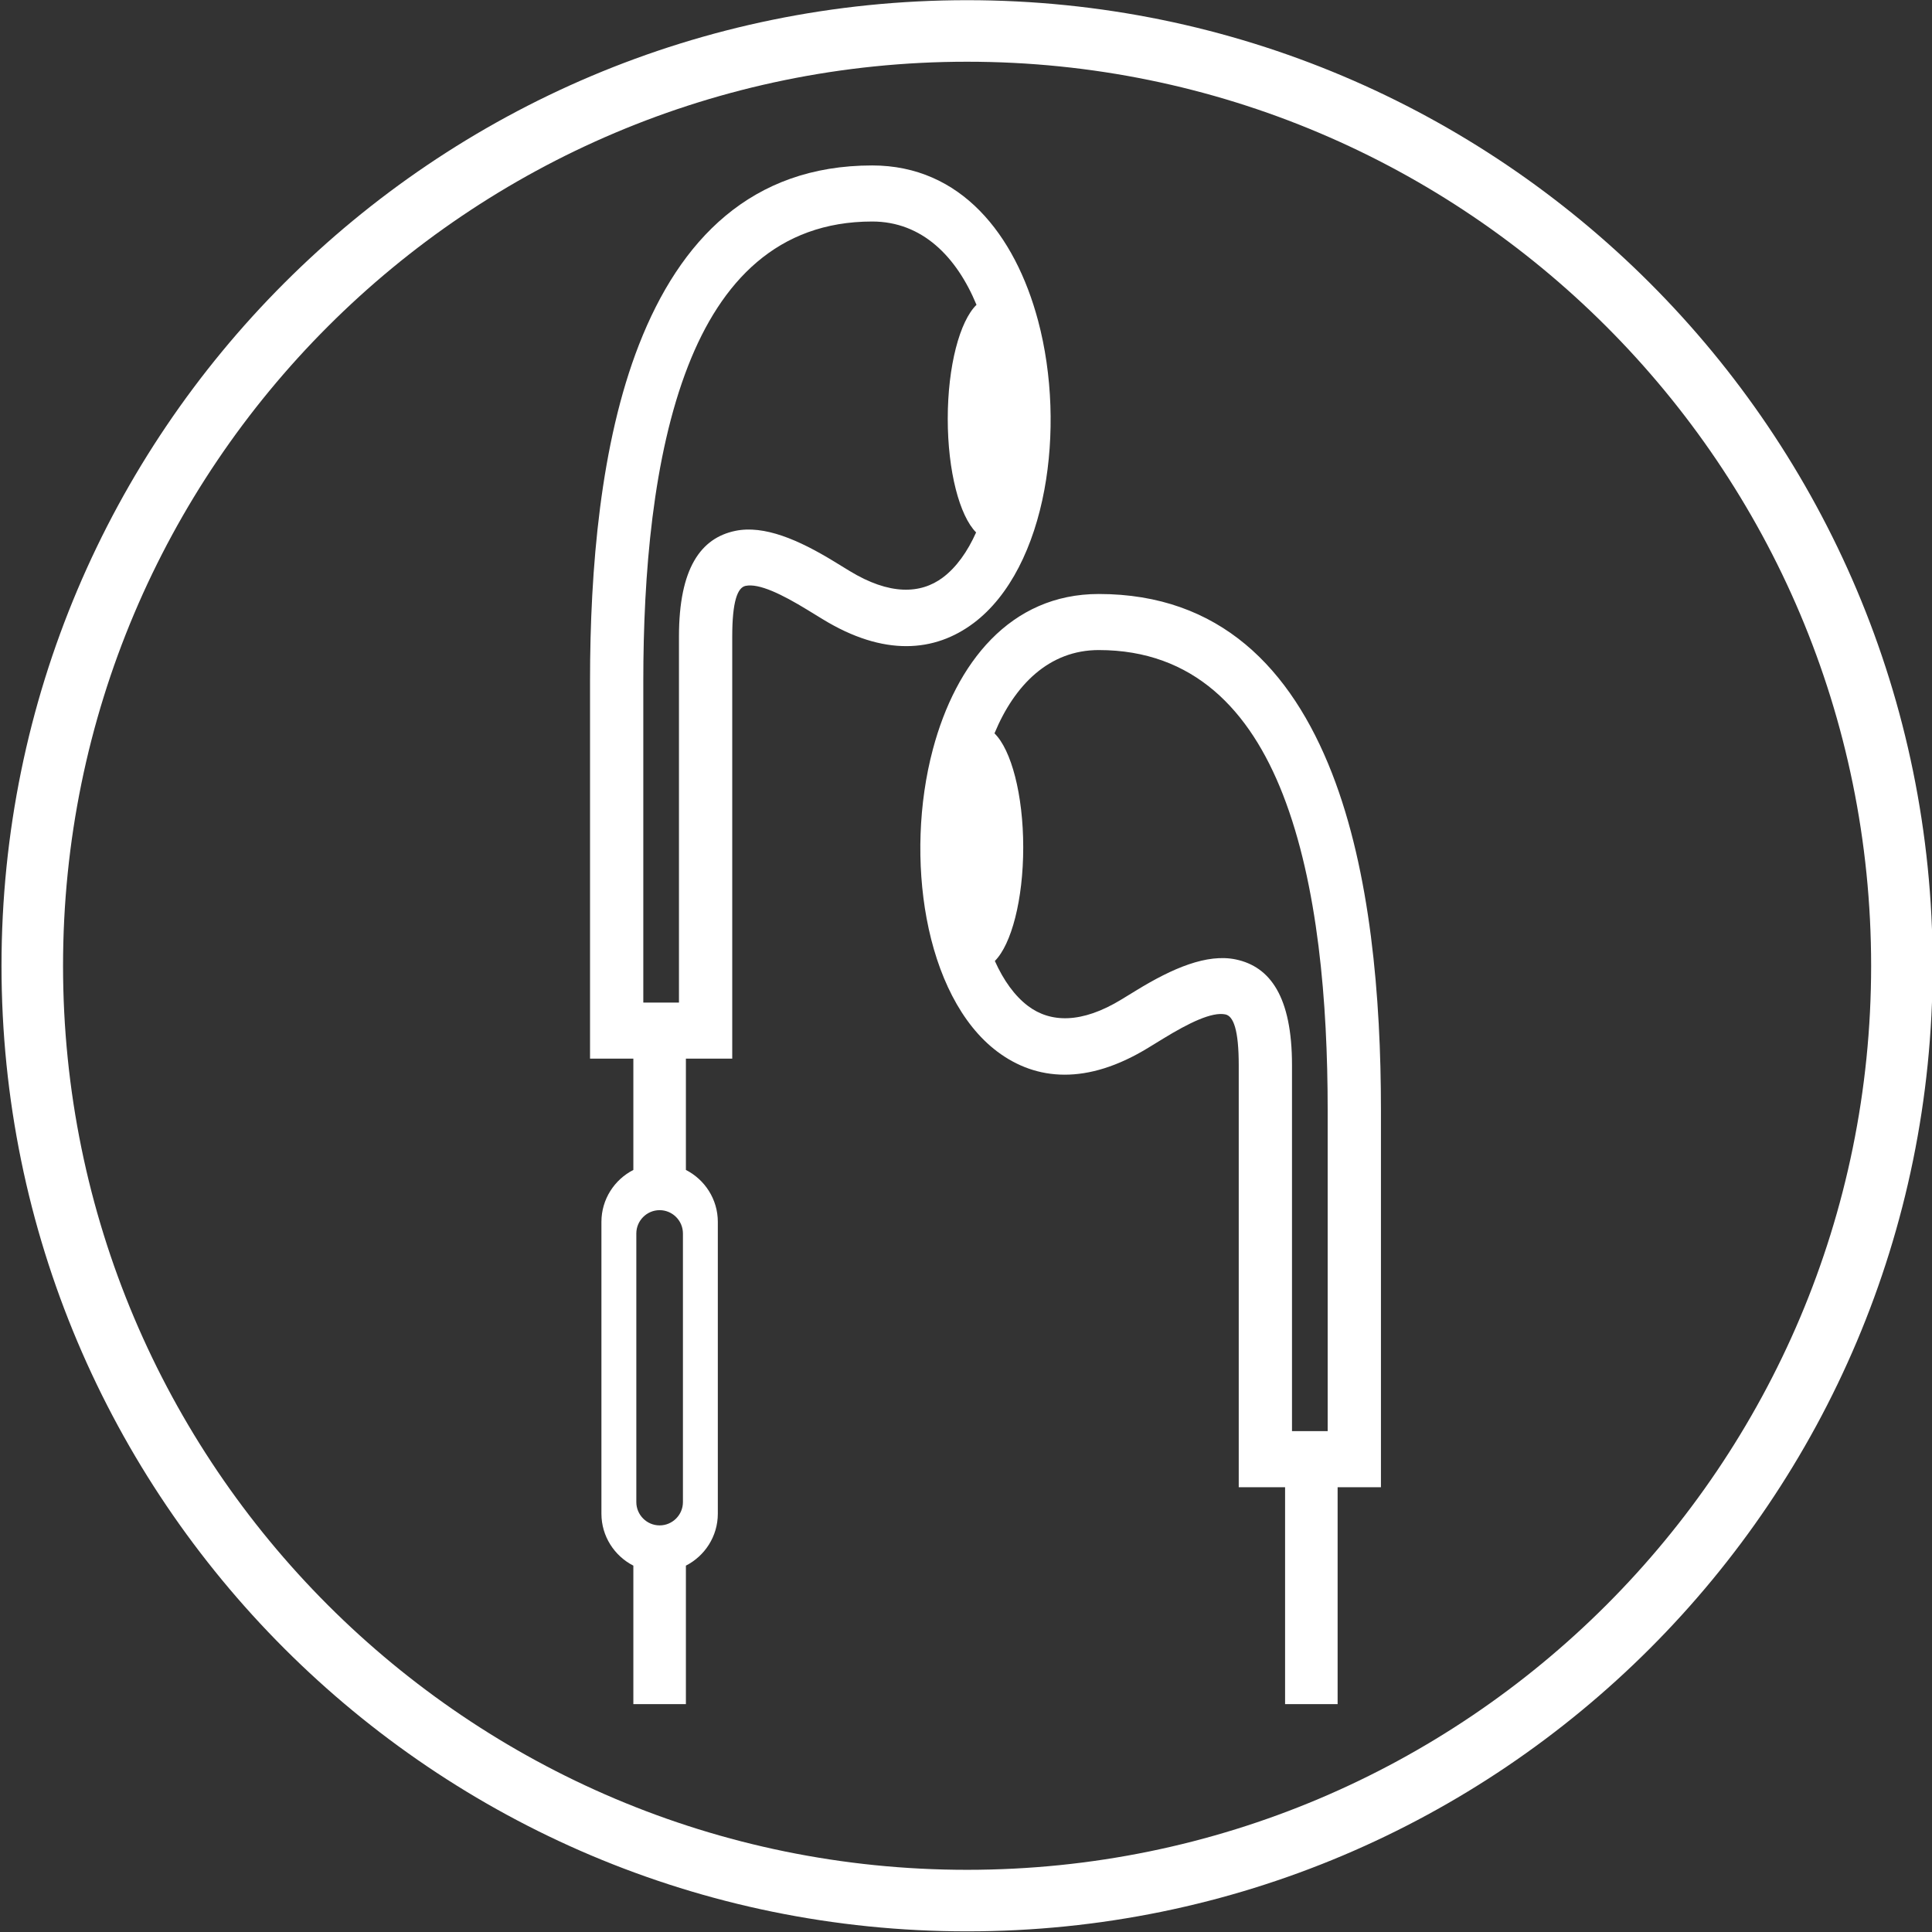 <?xml version="1.0" encoding="UTF-8" standalone="no"?>
<!DOCTYPE svg PUBLIC "-//W3C//DTD SVG 1.1//EN" "http://www.w3.org/Graphics/SVG/1.1/DTD/svg11.dtd">
<svg width="100%" height="100%" viewBox="0 0 1705 1705" version="1.1" xmlns="http://www.w3.org/2000/svg" xmlns:xlink="http://www.w3.org/1999/xlink" xml:space="preserve" xmlns:serif="http://www.serif.com/" style="fill-rule:evenodd;clip-rule:evenodd;stroke-linejoin:round;stroke-miterlimit:2;">
    <rect x="0" y="0" width="1705" height="1705" fill="#333333" stroke="none"/>
    <g transform="matrix(1,0,0,1,-6657,-4)">
        <g transform="matrix(4.167,0,0,4.167,0,0)">
            <g transform="matrix(0.24,0,0,0.24,0,0)">
                <path d="M7790.47,1316.36L7749.57,1316.36L7749.57,943.914C7749.57,913.071 7744.98,900.662 7737.81,899.159C7725.99,896.678 7705.66,906.608 7683.11,920.4L7669.75,928.577C7615.76,961.6 7570.92,957.793 7536.54,931.969C7504.38,907.812 7483.39,864.203 7474.14,814.437C7465.31,766.917 7466.95,712.881 7479.69,665.132C7499.97,589.082 7547.84,528.159 7626.07,528.159C7732.84,528.159 7795.76,593.869 7831.85,686.296C7865.87,773.452 7875.06,884.217 7875.06,983.212L7875.06,1316.36L7836.83,1316.36L7836.83,1507.79L7790.47,1507.79L7790.47,1316.36ZM7215.36,938.191L7177.13,938.191L7177.13,605.048C7177.13,506.051 7186.32,395.286 7220.34,308.13C7256.43,215.703 7319.35,149.994 7426.12,149.994C7504.35,149.994 7552.22,210.916 7572.51,286.966C7585.24,334.716 7586.88,388.751 7578.05,436.272C7568.8,486.037 7547.82,529.646 7515.65,553.803C7481.27,579.628 7436.43,583.435 7382.44,550.411L7369.08,542.235C7346.53,528.443 7326.2,518.513 7314.38,520.993C7307.21,522.497 7302.62,534.906 7302.62,565.749L7302.62,938.191L7261.73,938.191L7261.73,1036.4C7278.41,1044.9 7289.9,1062.27 7289.9,1082.19L7289.9,1339.77C7289.9,1359.69 7278.41,1377.06 7261.73,1385.57L7261.73,1507.79L7215.36,1507.79L7215.36,1385.57C7198.68,1377.06 7187.19,1359.69 7187.19,1339.77L7187.19,1082.19C7187.19,1062.27 7198.68,1044.9 7215.36,1036.4L7215.36,938.191ZM7238.55,1071.89C7249.86,1071.89 7259.11,1081.14 7259.11,1092.46L7259.11,1329.49C7259.11,1340.81 7249.86,1350.06 7238.55,1350.06C7227.23,1350.06 7217.98,1340.81 7217.98,1329.49L7217.98,1092.46C7217.98,1081.14 7227.23,1071.89 7238.55,1071.89ZM7534.36,851.997C7541.96,868.974 7551.78,882.805 7563.71,891.769C7583.34,906.51 7610.81,907.539 7646.24,885.864L7659.61,877.689C7690.88,858.562 7721.43,845.286 7746.99,850.646C7777.22,856.989 7796.57,883.478 7796.57,943.914L7796.57,1266.88L7828.05,1266.88L7828.05,983.212C7828.05,889.18 7819.65,784.785 7788.52,705.042C7759.44,630.577 7709.61,577.637 7626.07,577.637C7582.11,577.637 7551.65,608.575 7534.03,651.144C7548.79,665.513 7559.4,705.123 7559.4,751.737C7559.4,797.99 7548.96,837.35 7534.36,851.997ZM7518.16,272.982C7500.54,230.413 7470.08,199.471 7426.12,199.471C7342.57,199.471 7292.74,252.412 7263.67,326.877C7232.54,406.619 7224.14,511.014 7224.14,605.048L7224.14,888.713L7255.61,888.713L7255.61,565.749C7255.61,505.312 7274.97,478.823 7305.2,472.481C7330.76,467.121 7361.3,480.397 7392.58,499.523L7405.94,507.7C7441.38,529.373 7468.85,528.345 7488.48,513.603C7500.41,504.64 7510.23,490.808 7517.82,473.831C7503.24,459.185 7492.79,419.825 7492.79,373.573C7492.79,326.964 7503.4,287.359 7518.16,272.982Z" style="fill:white;"/>
            </g>
            <g transform="matrix(0.24,0,0,0.24,0,0)">
                <path d="M7509.86,4.167C7745.15,4.167 7958.16,99.542 8112.35,253.73C8266.54,407.922 8361.92,620.938 8361.92,856.228C8361.92,1091.52 8266.54,1304.54 8112.35,1458.73C7958.16,1612.91 7745.15,1708.29 7509.86,1708.29C7274.57,1708.29 7061.56,1612.92 6907.36,1458.72C6753.18,1304.54 6657.8,1091.51 6657.8,856.228C6657.8,620.945 6753.17,407.924 6907.36,253.733C7061.56,99.538 7274.57,4.167 7509.86,4.167ZM8073.96,292.123C7929.6,147.762 7730.15,58.468 7509.86,58.468C7289.57,58.468 7090.12,147.762 6945.76,292.127C6801.39,436.49 6712.1,635.935 6712.1,856.228C6712.1,1076.52 6801.4,1275.97 6945.76,1420.33C7090.12,1564.69 7289.57,1653.99 7509.86,1653.99C7730.15,1653.99 7929.6,1564.69 8073.96,1420.33C8218.32,1275.97 8307.62,1076.52 8307.62,856.228C8307.62,635.932 8218.32,436.487 8073.96,292.123Z" style="fill:white;"/>
            </g>
        </g>
    </g>
</svg>
